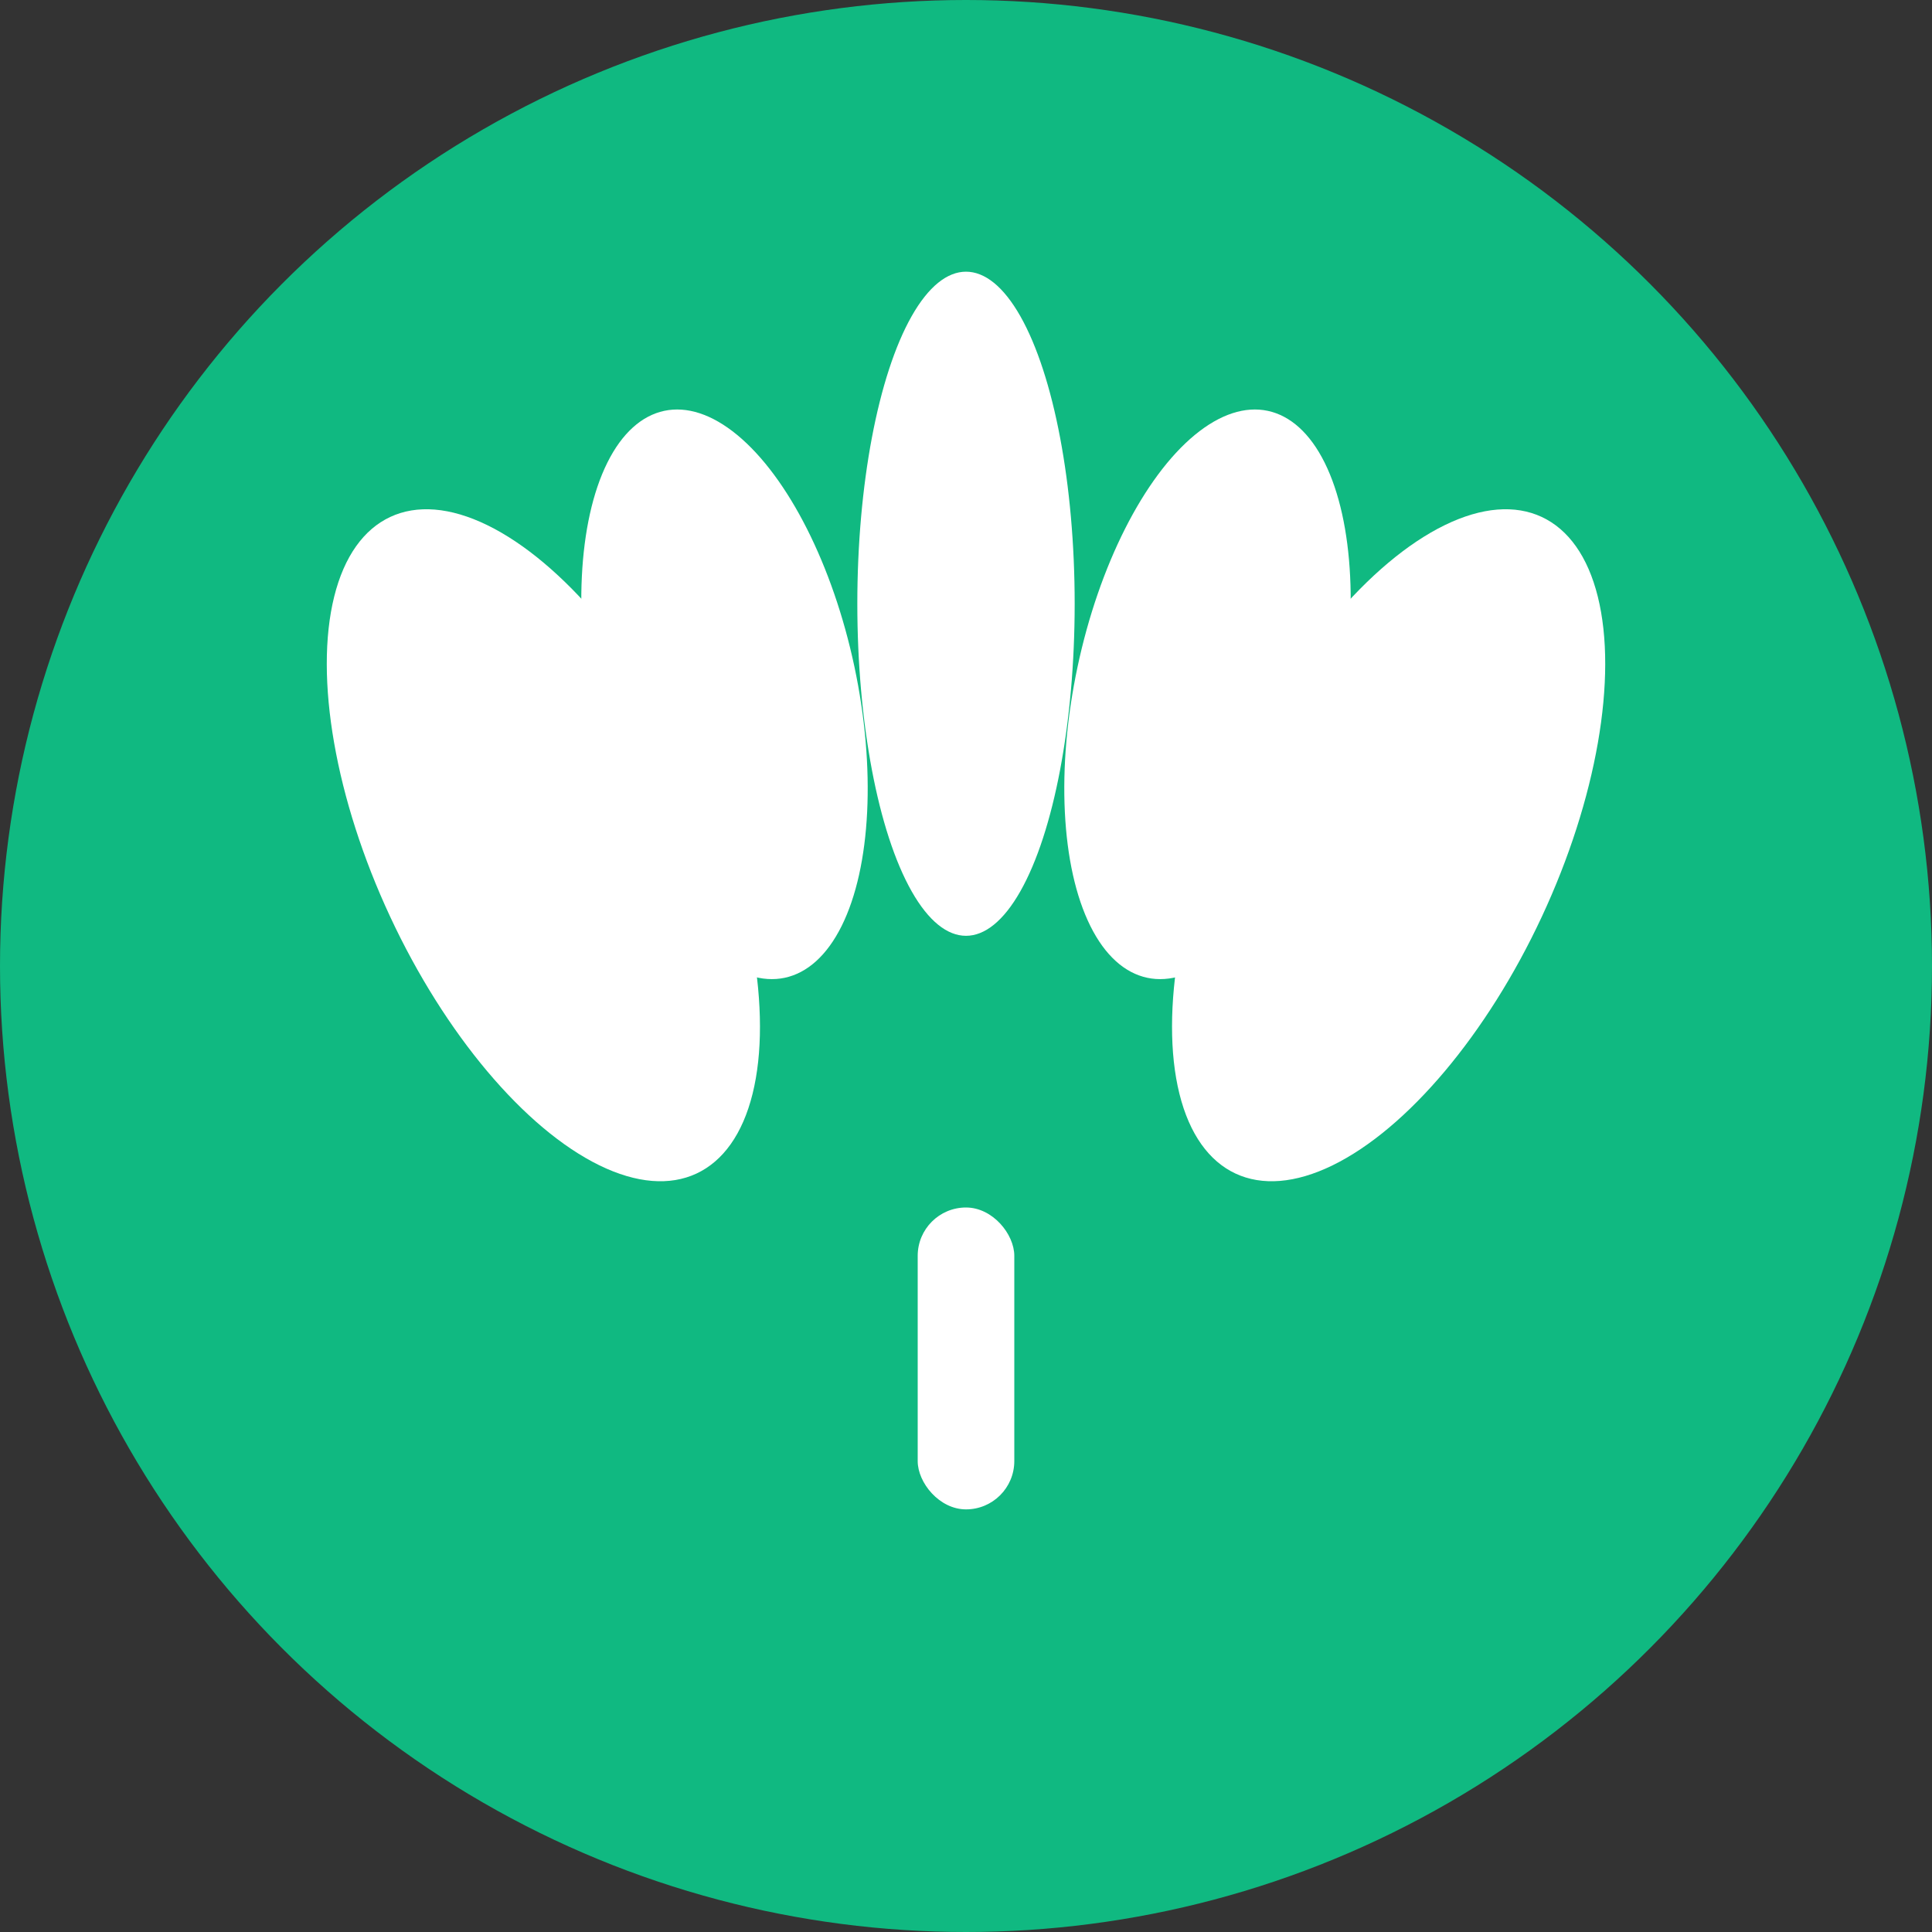 <svg width="32" height="32" viewBox="0 0 32 32" xmlns="http://www.w3.org/2000/svg">
  <rect x="0" y="0" width="32" height="32" fill="#333333" stroke="none"/>
  <!-- Background circle -->
  <circle cx="16" cy="16" r="16" fill="#10b981"/>

  <!-- Cannabis leaf icon in white -->
  <g fill="#ffffff">
    <!-- Main stem -->
    <rect x="15.2" y="20" width="1.6" height="5" rx="0.8"/>

    <!-- Center leaflet -->
    <ellipse cx="16" cy="10" rx="1.8" ry="5.5"/>

    <!-- Left leaflets -->
    <ellipse cx="9" cy="14" rx="2.8" ry="6" transform="rotate(-25 9 14)"/>
    <ellipse cx="12" cy="11.5" rx="2.2" ry="4.8" transform="rotate(-12 12 11.5)"/>

    <!-- Right leaflets -->
    <ellipse cx="23" cy="14" rx="2.8" ry="6" transform="rotate(25 23 14)"/>
    <ellipse cx="20" cy="11.5" rx="2.2" ry="4.8" transform="rotate(12 20 11.5)"/>
  </g>
</svg>